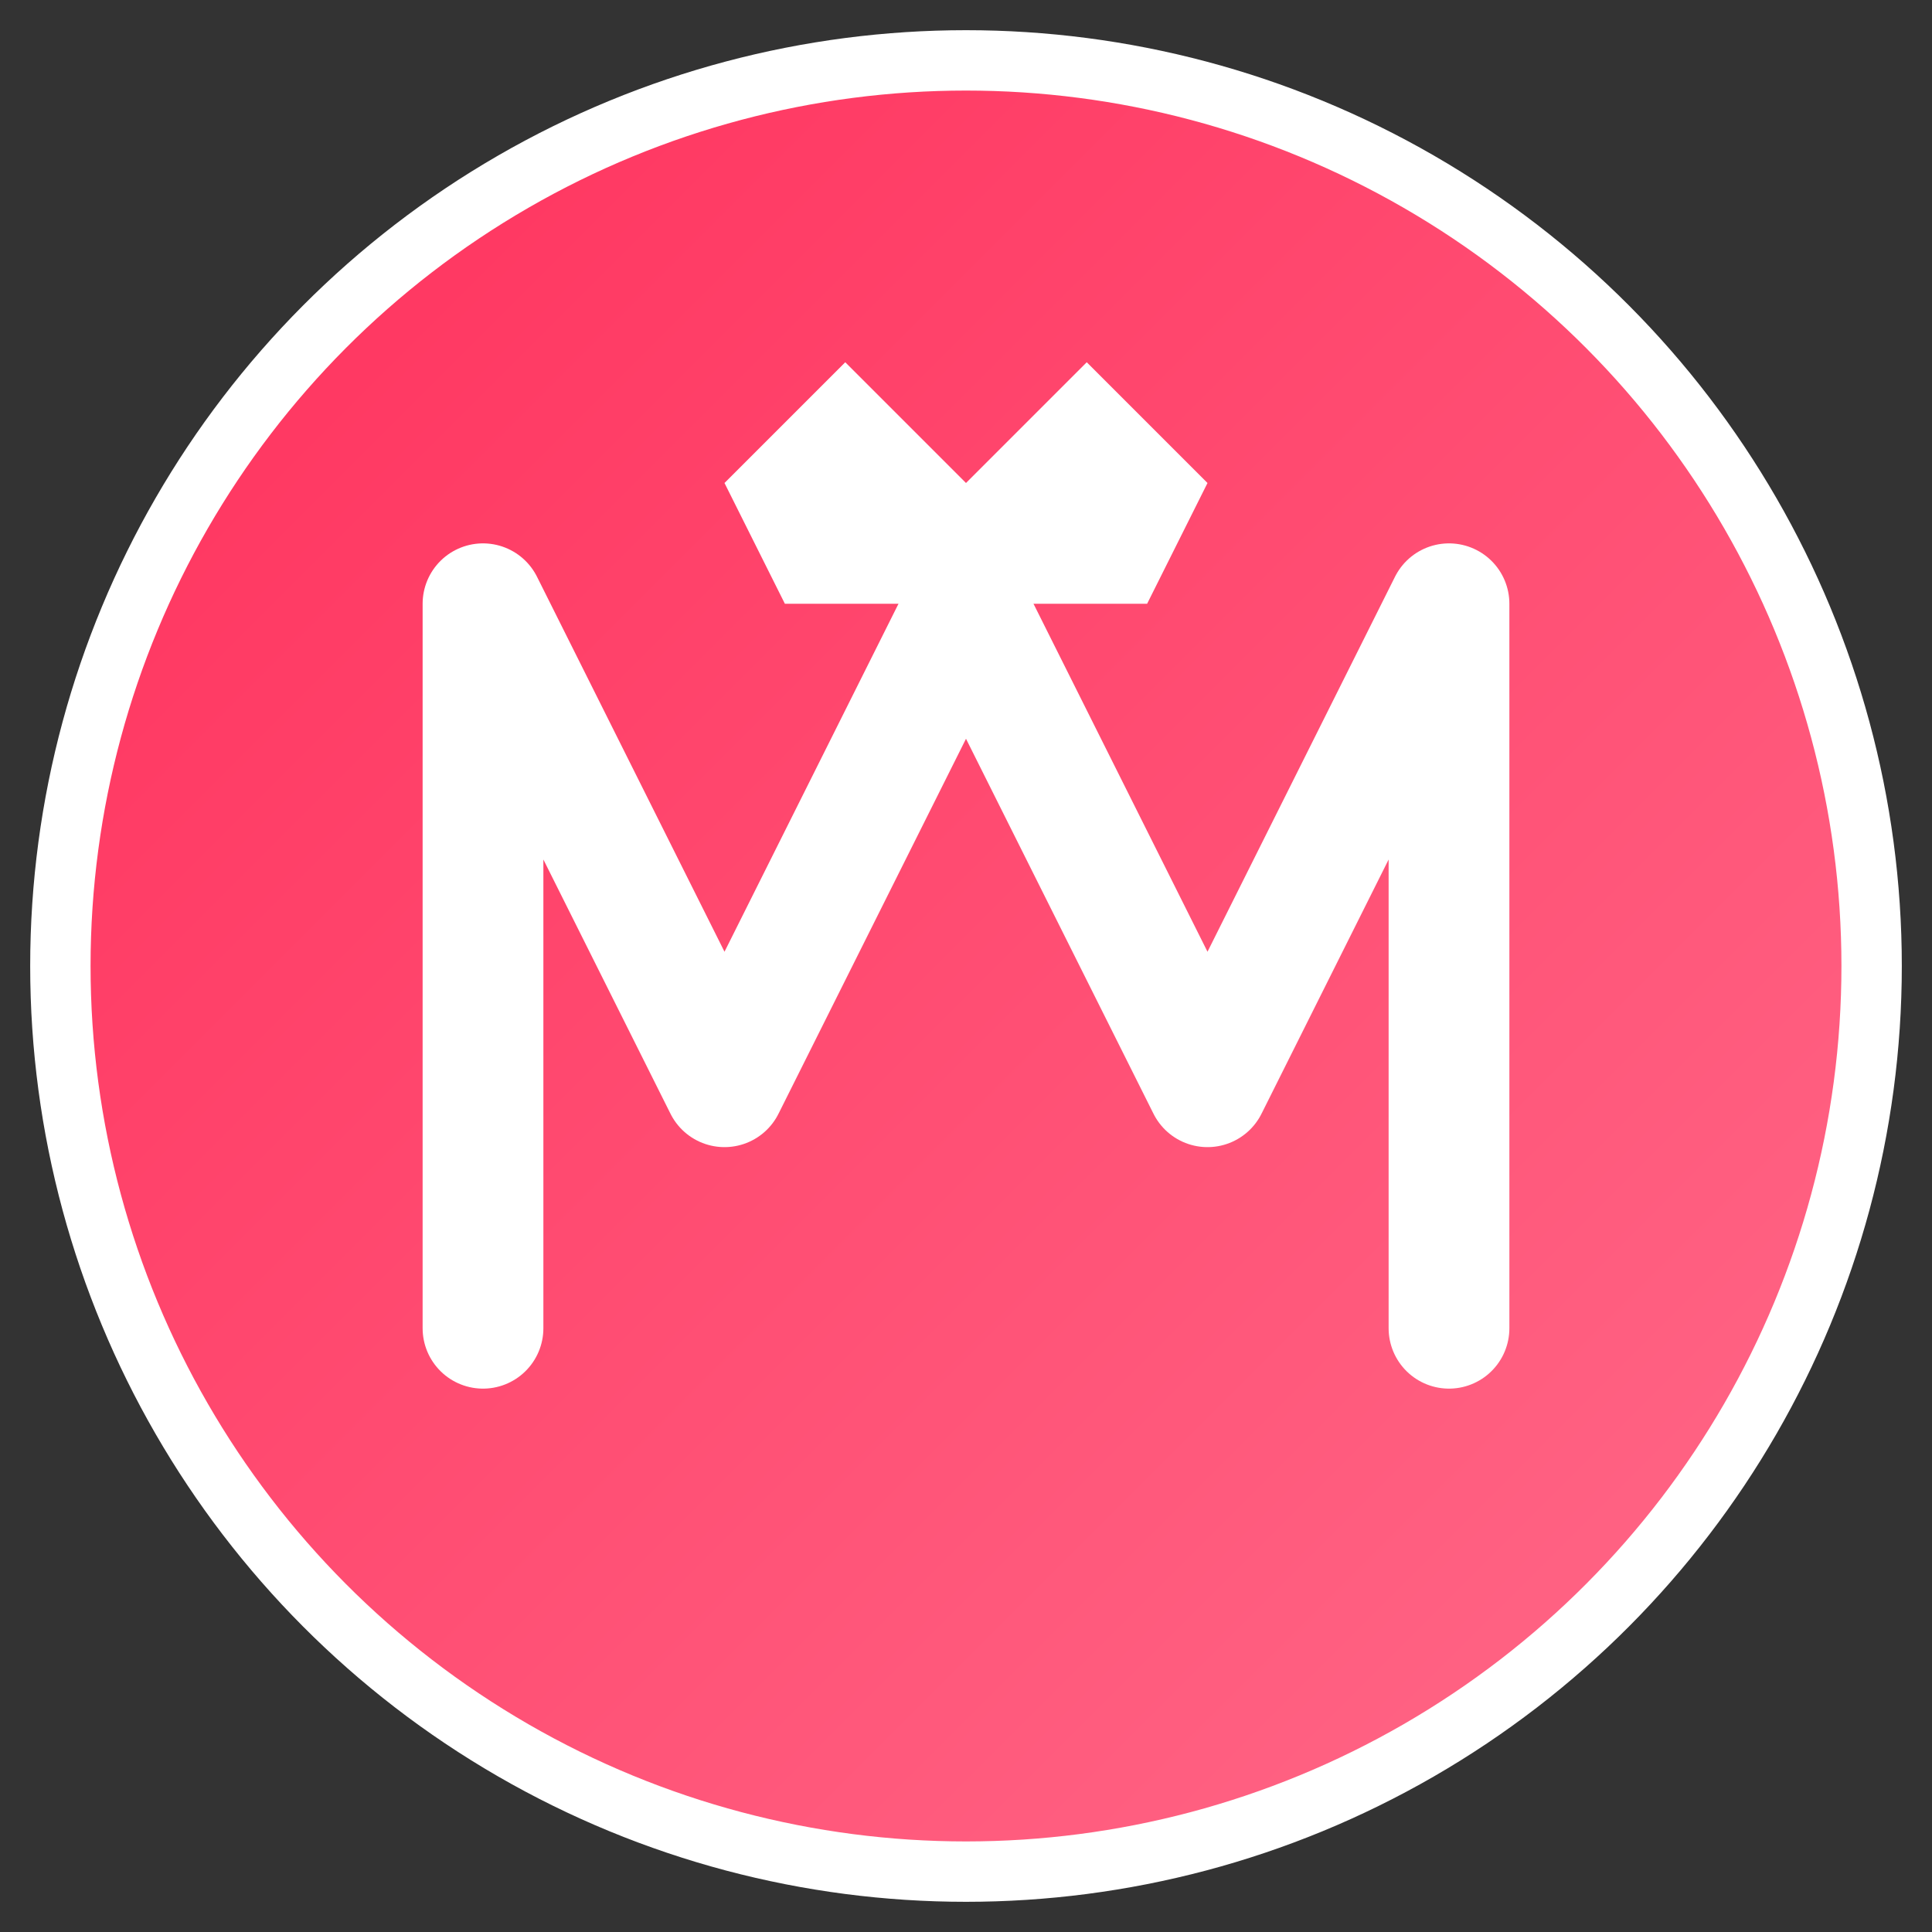 <svg xmlns="http://www.w3.org/2000/svg" viewBox="0 0 32 32" width="32" height="32">
  <rect x="0" y="0" width="32" height="32" fill="#333333" stroke="none"/>
  <defs>
    <linearGradient id="grad1" x1="0%" y1="0%" x2="100%" y2="100%">
      <stop offset="0%" style="stop-color:#ff2f5b;stop-opacity:1" />
      <stop offset="100%" style="stop-color:#ff6b8a;stop-opacity:1" />
    </linearGradient>
  </defs>
  
  <!-- Background circle -->
  <circle cx="16" cy="16" r="15" fill="url(#grad1)" stroke="#fff" stroke-width="1"/>
  
  <!-- Letter M -->
  <path d="M8 22V10L12 18L16 10L20 18L24 10V22" stroke="#fff" stroke-width="2" fill="none" stroke-linecap="round" stroke-linejoin="round"/>
  
  <!-- Crown accent -->
  <path d="M12 8L14 6L16 8L18 6L20 8L19 10H13L12 8Z" fill="#fff"/>
</svg>

